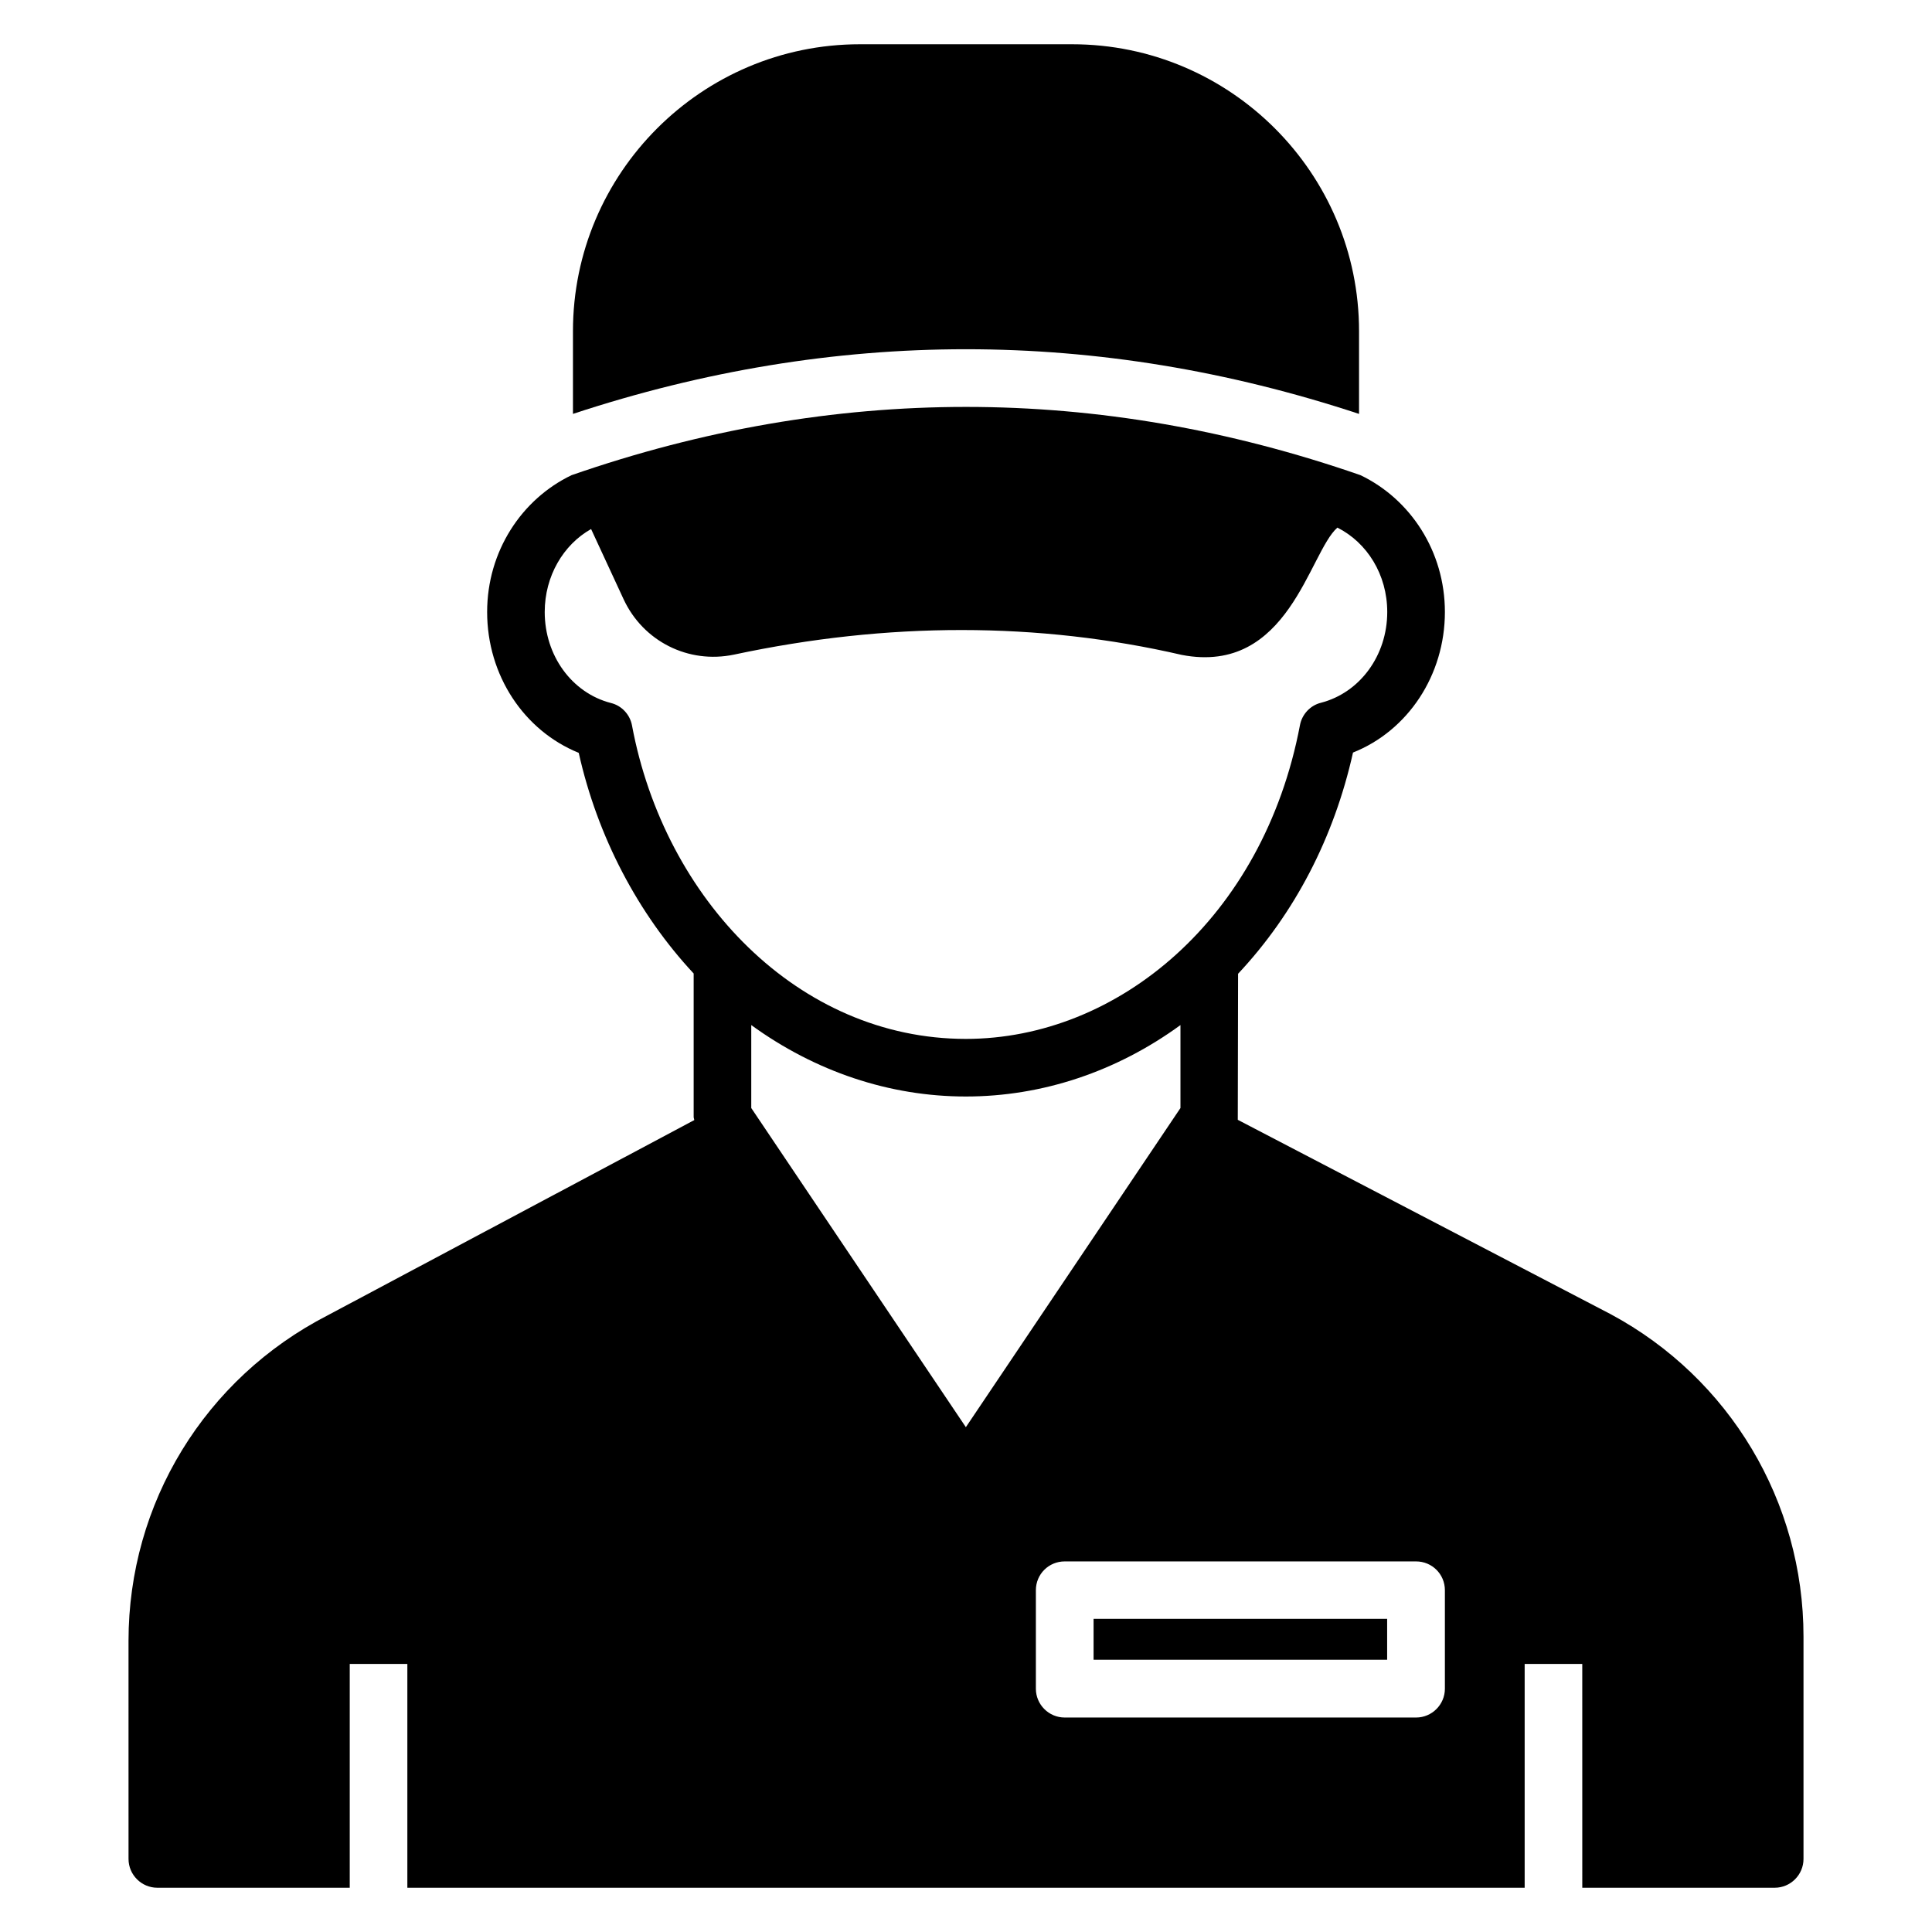<?xml version="1.0" encoding="UTF-8"?>
<!-- Uploaded to: ICON Repo, www.iconrepo.com, Generator: ICON Repo Mixer Tools -->
<svg fill="#000000" width="800px" height="800px" version="1.1" viewBox="144 144 512 512" xmlns="http://www.w3.org/2000/svg">
 <g>
  <path d="m504.16 253.69v-21.93c0-41.91-34.121-76.031-76.031-76.031h-56.258c-41.906 0-76.031 34.121-76.031 76.031v21.926c69.25-22.848 139.09-22.844 208.32 0.004z"/>
  <path d="m570.88 492.29-98.855-51.527c0-0.883 0.074-37.816 0.078-38.703 14.961-15.953 25.418-36.031 30.457-58.625 14.578-5.801 24.352-20.535 24.352-37.25 0-16.105-9.16-29.922-22.367-36.258-69.465-24.121-139.62-24.121-209.08 0-13.207 6.336-22.367 20.152-22.367 36.258 0 16.793 9.77 31.449 24.273 37.328 4.961 22.215 15.727 42.672 30.457 58.473v38.016c0 0.305 0.152 0.535 0.152 0.84l-97.176 51.754c-32.52 16.719-52.746 49.77-52.746 86.258l0.004 57.785c0 4.199 3.434 7.633 7.633 7.633h50.992v-59.312h15.266v59.312h296.1v-59.312h15.266l0.004 59.312h50.992c4.199 0 7.633-3.434 7.633-7.633v-58.93c0-35.727-19.543-68.473-51.066-85.418zm-259.39-156.03c-0.535-2.902-2.75-5.266-5.574-5.953-10.383-2.672-17.559-12.594-17.559-24.121 0-9.543 4.961-17.863 12.289-21.984l8.625 18.625c5.191 11.145 17.176 17.176 29.234 14.656 40.762-8.703 80.688-8.703 118.7 0.078 28.312 5.445 33.73-27.227 41.223-33.738 7.863 3.969 13.207 12.441 13.207 22.367 0 11.527-7.25 21.375-17.559 24.047-2.824 0.688-5.039 3.055-5.574 5.953-9.711 51.156-48.23 83.129-88.547 83.129-44.305-0.004-79.852-36.949-88.465-83.059zm31.602 101.38v-21.984c16.945 12.289 36.562 18.93 56.871 18.93 20.305 0 40-6.641 56.871-18.93v21.984l-56.871 84.578zm183.82 153.89c0 4.199-3.434 7.633-7.633 7.633h-93.129c-4.199 0-7.633-3.434-7.633-7.633v-26.105c0-4.273 3.434-7.633 7.633-7.633h93.129c4.199 0 7.633 3.359 7.633 7.633z"/>
  <path d="m433.81 573.01h77.797v10.84h-77.797z"/>
 </g>
</svg>